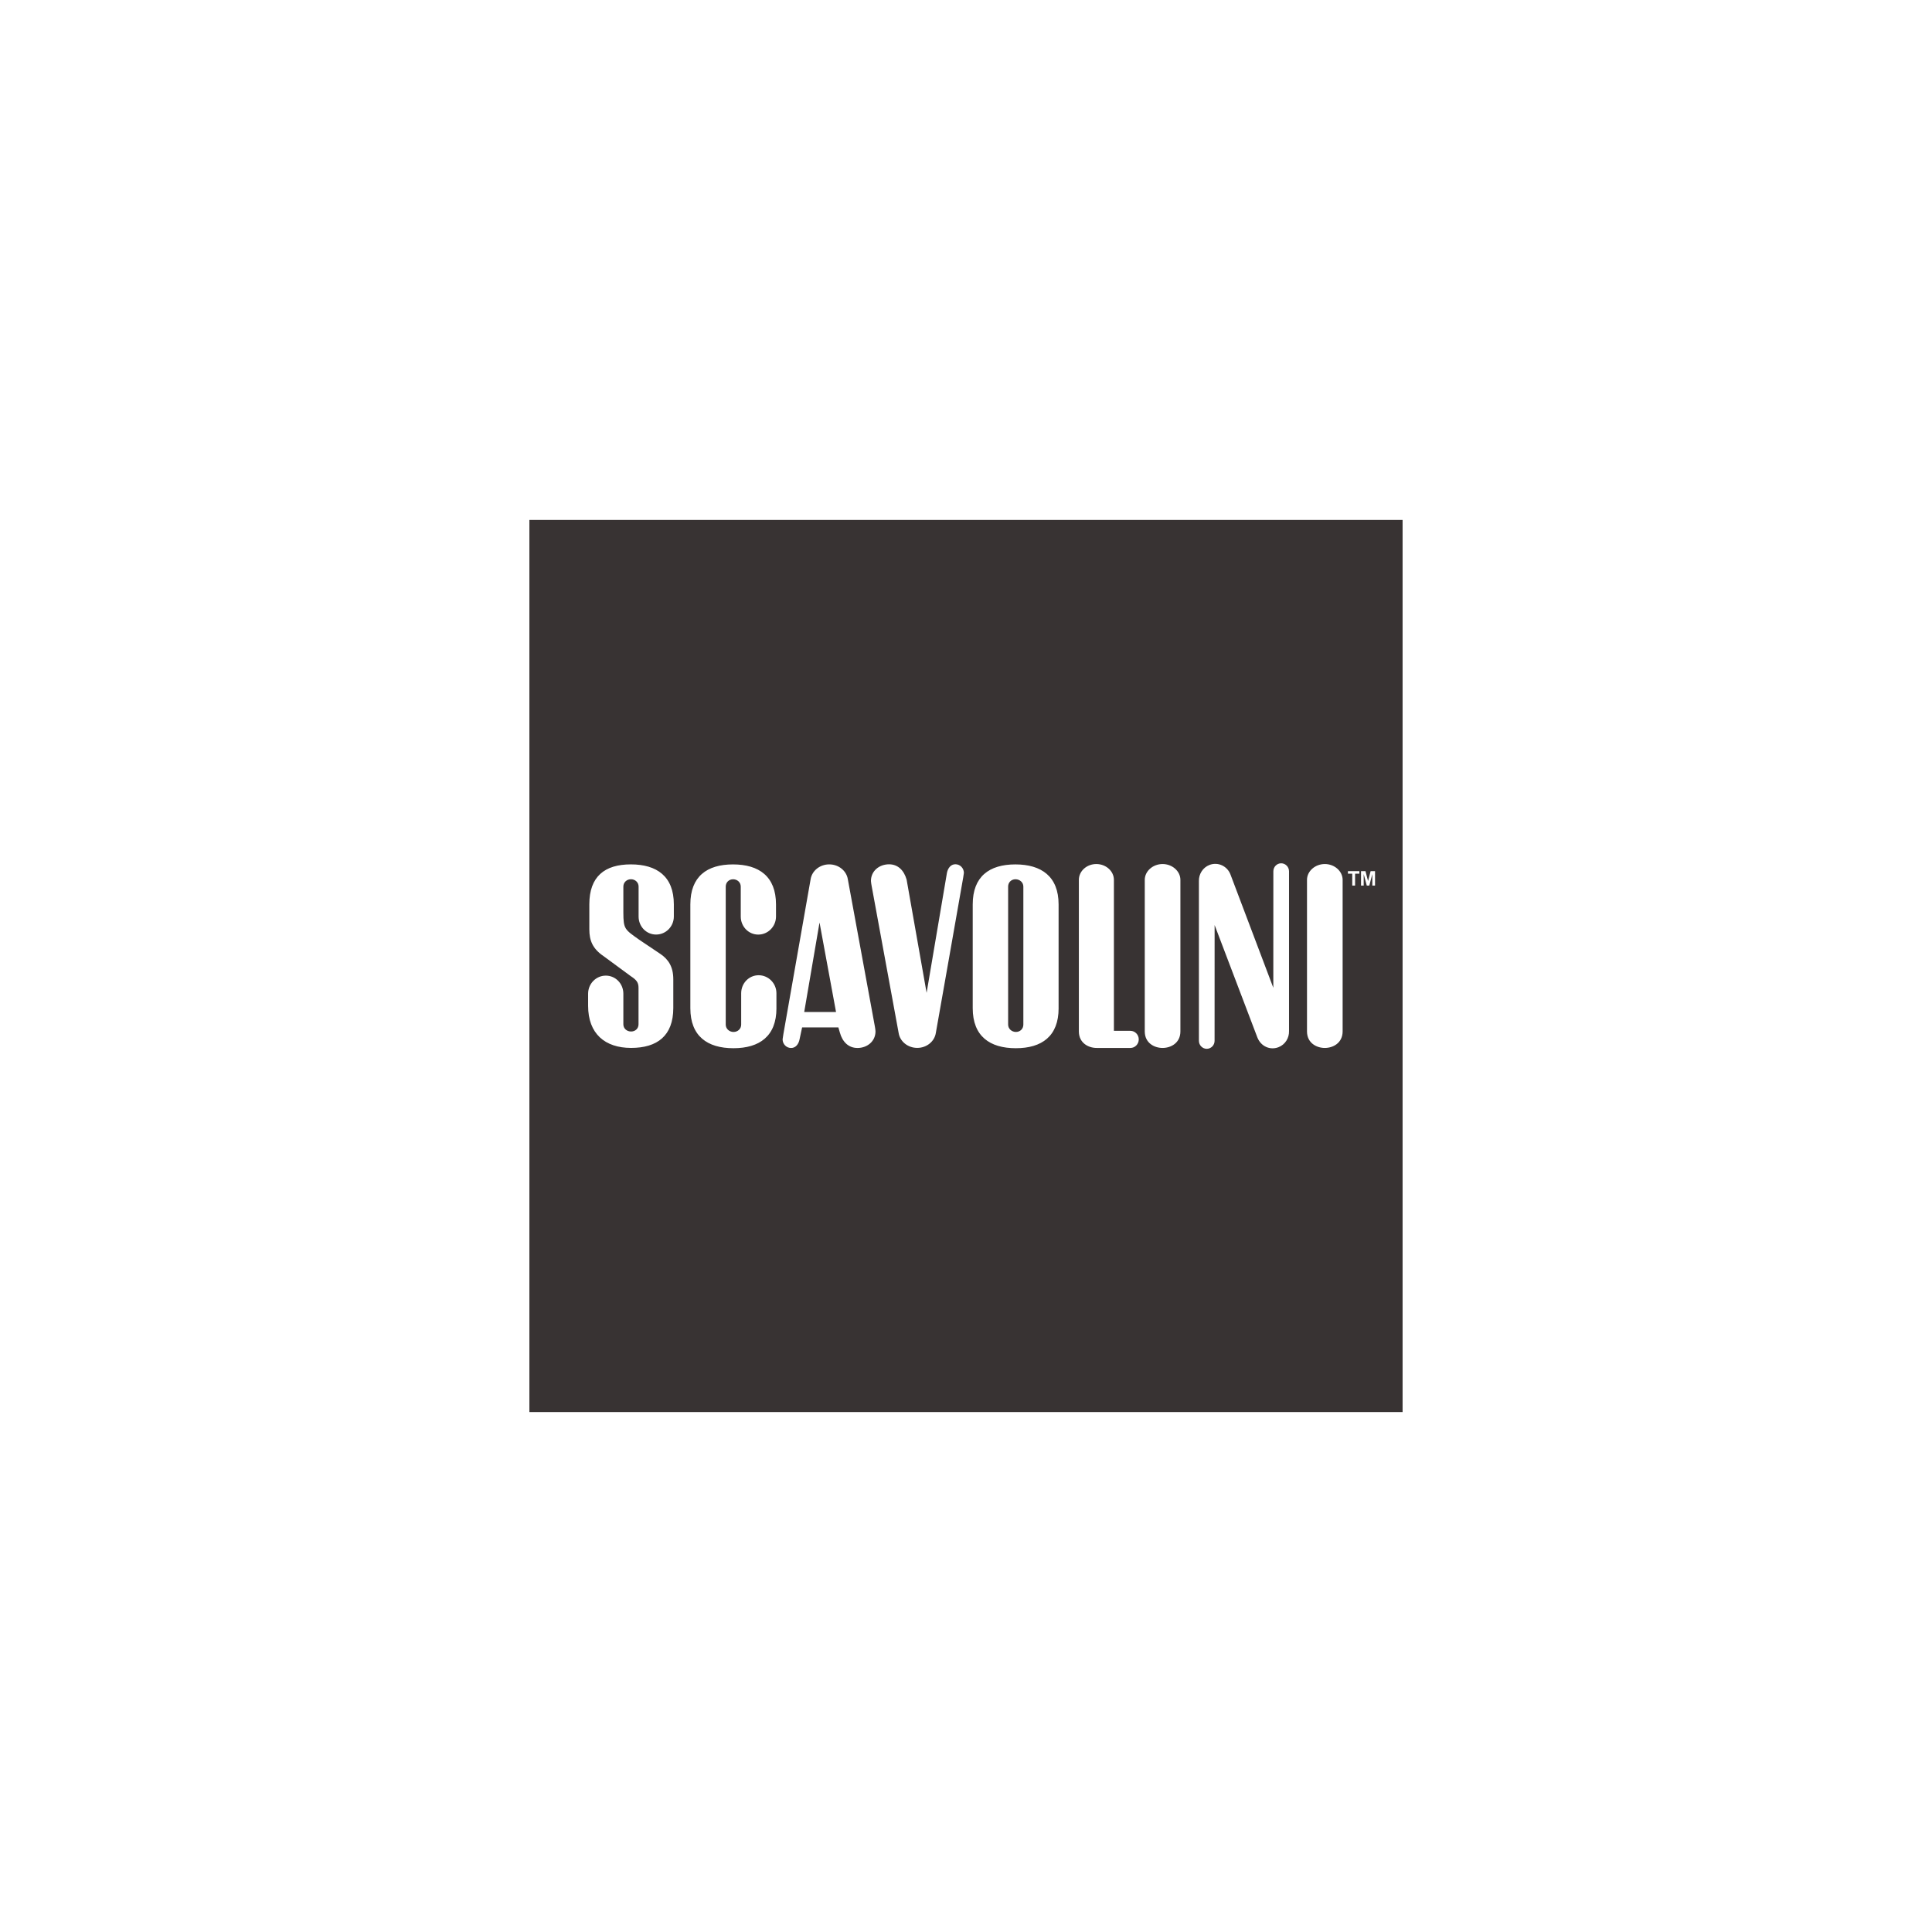 <?xml version="1.0" encoding="UTF-8"?>
<svg xmlns="http://www.w3.org/2000/svg" id="Livello_1" data-name="Livello 1" viewBox="0 0 1080 1080">
  <defs>
    <style>
      .cls-1 {
        fill: #383333;
      }
    </style>
  </defs>
  <polygon class="cls-1" points="449.56 565.73 467.35 565.73 458.12 515.69 449.56 565.73"></polygon>
  <path class="cls-1" d="M567.68,491.51c-2.34,0-4.13,1.72-4.13,4.09v77.15c0,2.39,2.04,4.11,4.37,4.11s4.14-1.72,4.14-4.11v-77.15c0-2.37-2.05-4.09-4.39-4.09Z"></path>
  <path class="cls-1" d="M295.93,290.64v498.72h488.13v-498.72h-488.13ZM376.68,512.34c0,5.57-4.44,10.08-9.92,10.08s-9.78-4.51-9.78-10.08v-16.73c0-2.39-1.93-4.11-4.27-4.11s-4.25,1.72-4.25,4.11v14.57c.04,9.24.77,9.38,8.87,15.14l12.01,8.06c4.11,2.86,7.04,6.83,7.04,14.05v16.03c0,15.59-9.02,22.33-23.6,22.33s-24.02-7.94-24.02-23.53v-6.78c0-5.58,4.44-10.1,9.9-10.1s9.8,4.51,9.8,10.1v17.12c0,2.39,1.98,4.02,4.32,4.02s4.16-1.63,4.16-4.02v-20.39c0-2.97-1.07-4.39-4.3-6.51l-15.12-11.12c-6.23-4.21-8.08-8.74-8.08-15.14v-13.91c0-15.59,8.62-22.33,23.2-22.33s24.04,6.74,24.04,22.33v6.8ZM434.04,563.61c0,15.59-9.46,22.35-24.04,22.35s-24.09-6.76-24.09-22.35v-58.05c0-15.59,9.27-22.35,23.84-22.35s24.04,6.76,24.04,22.35v6.78c0,5.57-4.46,10.1-9.92,10.1s-9.78-4.53-9.78-10.1v-16.73c0-2.37-1.93-4.09-4.27-4.09s-4.13,1.72-4.13,4.09v77.15c0,2.39,2.04,4.11,4.37,4.11s4.27-1.72,4.27-4.11v-17.52c0-5.57,4.3-10.08,9.76-10.08s9.94,4.51,9.94,10.08v8.38ZM479.31,585.82c-4.97,0-8.38-3.39-9.82-8.6l-.83-2.88h-20.28l-1.42,6.64c-.51,2.63-2.12,4.85-4.74,4.85s-4.74-2.16-4.74-4.85c0,0,.04-.44.44-2.93l15.22-86.55c.75-4.71,5.13-8.31,10.41-8.31s9.64,3.6,10.39,8.31l15.12,82.33c.11.6.35,2.05.35,2.69,0,5.6-4.64,9.31-10.11,9.31ZM538.37,490.91c-.39,2.49-15.24,86.55-15.24,86.55-.74,4.71-5.11,8.32-10.39,8.32s-9.66-3.62-10.39-8.32l-15.12-82.33c-.1-.6-.37-2.05-.37-2.67,0-5.6,4.65-9.31,10.13-9.31,4.97,0,8.36,3.39,9.82,8.6l11.17,63.26,11.36-67.04c.51-2.62,2.12-4.85,4.74-4.85s4.74,2.18,4.74,4.85c0,0-.04.46-.44,2.93ZM591.77,563.61c0,15.59-9.34,22.35-23.92,22.35s-24.09-6.76-24.09-22.35v-58.05c0-15.59,9.27-22.35,23.84-22.35s24.16,6.76,24.16,22.35v58.05ZM631.91,585.81h-18.86c-4.67,0-9.9-2.79-9.96-9.15-.04-4.16,0-84.81,0-84.81,0-4.88,4.37-8.85,9.76-8.85s9.83,3.97,9.83,8.85v84.39h9.22c2.58,0,4.67,2.16,4.67,4.79s-2.09,4.78-4.67,4.78ZM659.85,576.66c-.05,6.36-5.29,9.15-9.96,9.15s-9.9-2.79-9.96-9.15c-.04-4.16,0-84.81,0-84.81,0-4.88,4.57-8.85,9.96-8.85s9.96,3.97,9.96,8.85c0,0,.04,80.65,0,84.81ZM720.57,576.37c.12,3.86-2.12,7.55-5.86,9.01-4.71,1.84-9.83-.4-11.83-5.43l-23.9-62.84-.02,64.72c0,2.46-1.97,4.46-4.37,4.46s-4.39-2-4.39-4.46v-89.29c-.11-3.86,2.14-7.55,5.86-9.01,4.71-1.86,10.01.56,11.8,5.37l23.93,63.28.02-65.11c0-2.48,1.97-4.48,4.37-4.48s4.39,2,4.39,4.48v89.29ZM750.54,576.66c-.07,6.36-5.3,9.15-9.96,9.15s-9.9-2.79-9.96-9.15c-.04-4.16,0-84.81,0-84.81,0-4.88,4.57-8.85,9.96-8.85s9.96,3.97,9.96,8.85c0,0,.04,80.65,0,84.81ZM759.89,488.38h-2.39v6.65h-1.58v-6.65h-2.42v-1.4h6.39v1.4ZM768.65,495.03h-1.51v-6.41l-1.69,6.41h-1.42l-1.72-6.41v6.41h-1.49v-8.06h2.49l1.44,5.53,1.44-5.53h2.46v8.06Z"></path>
</svg>
